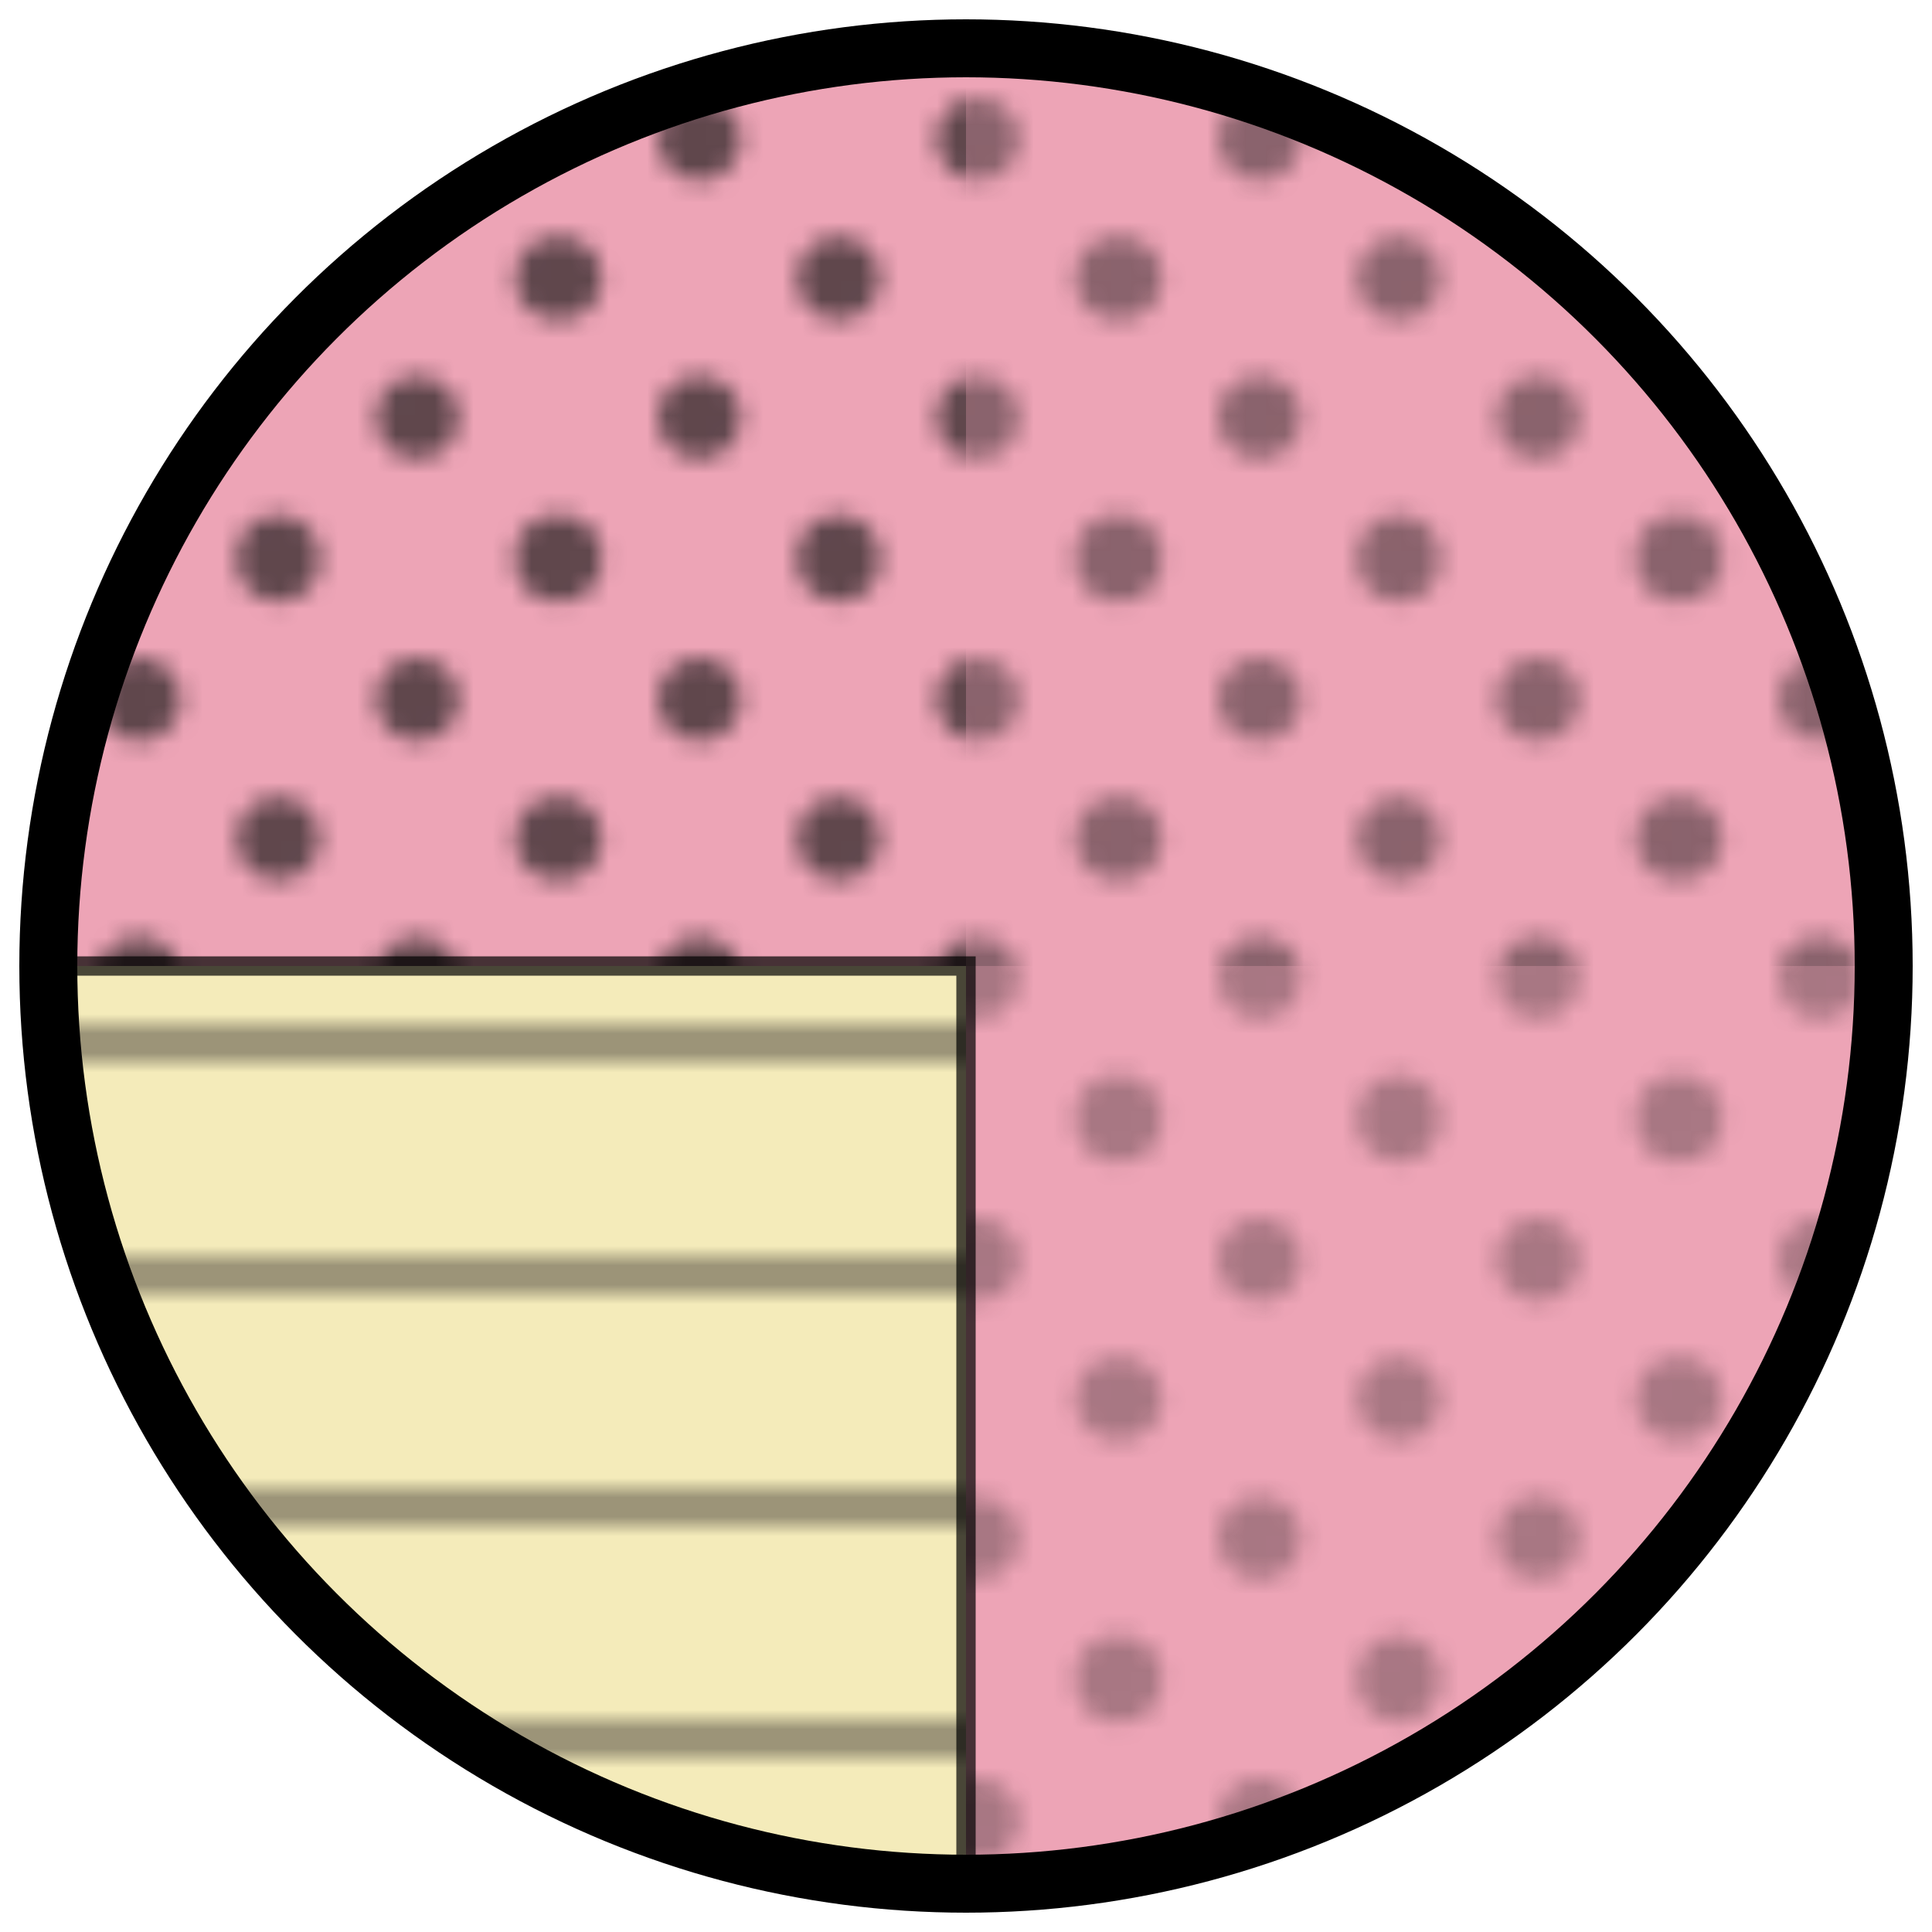 <?xml version="1.0" encoding="utf-8"?>
<!-- Generator: Adobe Illustrator 22.0.1, SVG Export Plug-In . SVG Version: 6.00 Build 0)  -->
<svg version="1.1" xmlns="http://www.w3.org/2000/svg" xmlns:xlink="http://www.w3.org/1999/xlink" x="0px" y="0px"
	 viewBox="0 0 100 100" enable-background="new 0 0 100 100" xml:space="preserve">
<pattern  width="28.8" height="28.801" patternUnits="userSpaceOnUse" id="_x31_0_dpi_30_x25_" viewBox="2.16 -30.961 28.8 28.801" overflow="visible">
	<g>
		<rect x="2.16" y="-30.961" fill="none" width="28.8" height="28.801"/>
		<g>
			<path fill="#231F20" d="M30.96,0c1.192,0,2.159-0.967,2.159-2.16c0-1.193-0.968-2.16-2.159-2.16c-1.193,0-2.16,0.967-2.16,2.16
				C28.8-0.967,29.767,0,30.96,0z"/>
			<path fill="#231F20" d="M16.56,0c1.192,0,2.16-0.967,2.16-2.16c0-1.193-0.968-2.16-2.16-2.16c-1.193,0-2.16,0.967-2.16,2.16
				C14.4-0.967,15.367,0,16.56,0z"/>
			<path fill="#231F20" d="M30.96-14.4c1.192,0,2.159-0.967,2.159-2.16c0-1.193-0.968-2.16-2.159-2.16
				c-1.193,0-2.16,0.967-2.16,2.16C28.8-15.367,29.767-14.4,30.96-14.4z"/>
			<path fill="#231F20" d="M16.56-14.4c1.192,0,2.16-0.967,2.16-2.16c0-1.193-0.968-2.16-2.16-2.16c-1.193,0-2.16,0.967-2.16,2.16
				C14.4-15.367,15.367-14.4,16.56-14.4z"/>
			<path fill="#231F20" d="M9.36-7.201c1.192,0,2.16-0.967,2.16-2.16c0-1.191-0.968-2.158-2.16-2.158
				c-1.193,0-2.16,0.967-2.16,2.158C7.2-8.168,8.167-7.201,9.36-7.201z"/>
			<path fill="#231F20" d="M23.76-7.201c1.191,0,2.16-0.967,2.16-2.16c0-1.191-0.969-2.158-2.16-2.158
				c-1.193,0-2.16,0.967-2.16,2.158C21.6-8.168,22.567-7.201,23.76-7.201z"/>
			<path fill="#231F20" d="M9.36-21.602c1.192,0,2.16-0.967,2.16-2.158c0-1.193-0.968-2.16-2.16-2.16c-1.193,0-2.16,0.967-2.16,2.16
				C7.2-22.568,8.167-21.602,9.36-21.602z"/>
			<path fill="#231F20" d="M23.76-21.602c1.191,0,2.16-0.967,2.16-2.158c0-1.193-0.969-2.16-2.16-2.16
				c-1.193,0-2.16,0.967-2.16,2.16C21.6-22.568,22.567-21.602,23.76-21.602z"/>
		</g>
		<g>
			<path fill="#231F20" d="M2.16,0c1.191,0,2.159-0.967,2.159-2.16c0-1.193-0.968-2.16-2.159-2.16C0.967-4.32,0-3.354,0-2.16
				C0-0.967,0.967,0,2.16,0z"/>
			<path fill="#231F20" d="M2.16-14.4c1.191,0,2.159-0.967,2.159-2.16c0-1.193-0.968-2.16-2.159-2.16c-1.193,0-2.16,0.967-2.16,2.16
				C0-15.367,0.967-14.4,2.16-14.4z"/>
		</g>
		<g>
			<path fill="#231F20" d="M30.96-28.8c1.192,0,2.159-0.968,2.159-2.161c0-1.191-0.968-2.158-2.159-2.158
				c-1.193,0-2.16,0.967-2.16,2.158C28.8-29.768,29.767-28.8,30.96-28.8z"/>
			<path fill="#231F20" d="M16.56-28.8c1.192,0,2.16-0.968,2.16-2.161c0-1.191-0.968-2.158-2.16-2.158
				c-1.193,0-2.16,0.967-2.16,2.158C14.4-29.768,15.367-28.8,16.56-28.8z"/>
		</g>
		<g>
			<path fill="#231F20" d="M2.16-28.8c1.191,0,2.159-0.968,2.159-2.161c0-1.191-0.968-2.158-2.159-2.158
				c-1.193,0-2.16,0.967-2.16,2.158C0-29.768,0.967-28.8,2.16-28.8z"/>
		</g>
	</g>
</pattern>
<pattern  width="72" height="72" patternUnits="userSpaceOnUse" id="_x36__lpi_10_x25_" viewBox="72.25 -72 72 72" overflow="visible">
	<g>
		<rect x="72.25" y="-72" fill="none" width="72" height="72"/>
		<g>
			<line fill="none" stroke="#231F20" stroke-width="1.2" x1="144" y1="-6" x2="216.5" y2="-6"/>
			<line fill="none" stroke="#231F20" stroke-width="1.2" x1="144" y1="-30" x2="216.5" y2="-30"/>
			<line fill="none" stroke="#231F20" stroke-width="1.2" x1="144" y1="-54" x2="216.5" y2="-54"/>
			<line fill="none" stroke="#231F20" stroke-width="1.2" x1="144" y1="-18" x2="216.5" y2="-18"/>
			<line fill="none" stroke="#231F20" stroke-width="1.2" x1="144" y1="-42" x2="216.5" y2="-42"/>
			<line fill="none" stroke="#231F20" stroke-width="1.2" x1="144" y1="-66" x2="216.5" y2="-66"/>
		</g>
		<g>
			<line fill="none" stroke="#231F20" stroke-width="1.2" x1="72" y1="-6" x2="144.5" y2="-6"/>
			<line fill="none" stroke="#231F20" stroke-width="1.2" x1="72" y1="-30" x2="144.5" y2="-30"/>
			<line fill="none" stroke="#231F20" stroke-width="1.2" x1="72" y1="-54" x2="144.5" y2="-54"/>
			<line fill="none" stroke="#231F20" stroke-width="1.2" x1="72" y1="-18" x2="144.5" y2="-18"/>
			<line fill="none" stroke="#231F20" stroke-width="1.2" x1="72" y1="-42" x2="144.5" y2="-42"/>
			<line fill="none" stroke="#231F20" stroke-width="1.2" x1="72" y1="-66" x2="144.5" y2="-66"/>
		</g>
		<g>
			<line fill="none" stroke="#231F20" stroke-width="1.2" x1="0" y1="-6" x2="72.5" y2="-6"/>
			<line fill="none" stroke="#231F20" stroke-width="1.2" x1="0" y1="-30" x2="72.5" y2="-30"/>
			<line fill="none" stroke="#231F20" stroke-width="1.2" x1="0" y1="-54" x2="72.5" y2="-54"/>
			<line fill="none" stroke="#231F20" stroke-width="1.2" x1="0" y1="-18" x2="72.5" y2="-18"/>
			<line fill="none" stroke="#231F20" stroke-width="1.2" x1="0" y1="-42" x2="72.5" y2="-42"/>
			<line fill="none" stroke="#231F20" stroke-width="1.2" x1="0" y1="-66" x2="72.5" y2="-66"/>
		</g>
	</g>
</pattern>
<g id="Layer_2">
	<path fill="#EDA4B6" d="M50,2.5V50H2.5C2.5,23.77,23.77,2.5,50,2.5z"/>
	<path fill="#EDA4B6" d="M97.5,50H50V2.5C76.23,2.5,97.5,23.77,97.5,50z"/>
	<path fill="#EDA4B6" d="M97.5,50c0,26.23-21.27,47.5-47.5,47.5V50H97.5z"/>
	<path fill="#F4EBBA" d="M50,50v47.5C23.77,97.5,2.5,76.23,2.5,50H50z"/>
</g>
<g id="Layer_3">
	<path opacity="0.7" fill="url(#_x31_0_dpi_30_x25_)" d="M50,2.5V50H2.5C2.5,23.77,23.77,2.5,50,2.5z"/>
	<path opacity="0.7" fill="url(#_x31_0_dpi_30_x25_)" d="M97.5,50H50V2.5C76.23,2.5,97.5,23.77,97.5,50z"/>
	<path opacity="0.7" fill="url(#_x31_0_dpi_30_x25_)" d="M97.5,50c0,26.23-21.27,47.5-47.5,47.5V50H97.5z"/>
	<path opacity="0.7" fill="url(#_x36__lpi_10_x25_)" stroke="#000000" stroke-miterlimit="10" d="M50,50v47.5
		C23.77,97.5,2.5,76.23,2.5,50H50z"/>
</g>
<g id="Layer_1">
	<circle fill="none" stroke="#000000" stroke-width="3" stroke-miterlimit="10" cx="50" cy="50" r="47.5"/>
	<g>
	</g>
	<g>
	</g>
	<g>
	</g>
	<g>
	</g>
	<g>
	</g>
	<g>
	</g>
	<g>
	</g>
	<g>
	</g>
	<g>
	</g>
	<g>
	</g>
	<g>
	</g>
	<g>
	</g>
	<g>
	</g>
	<g>
	</g>
	<g>
	</g>
</g>
</svg>
